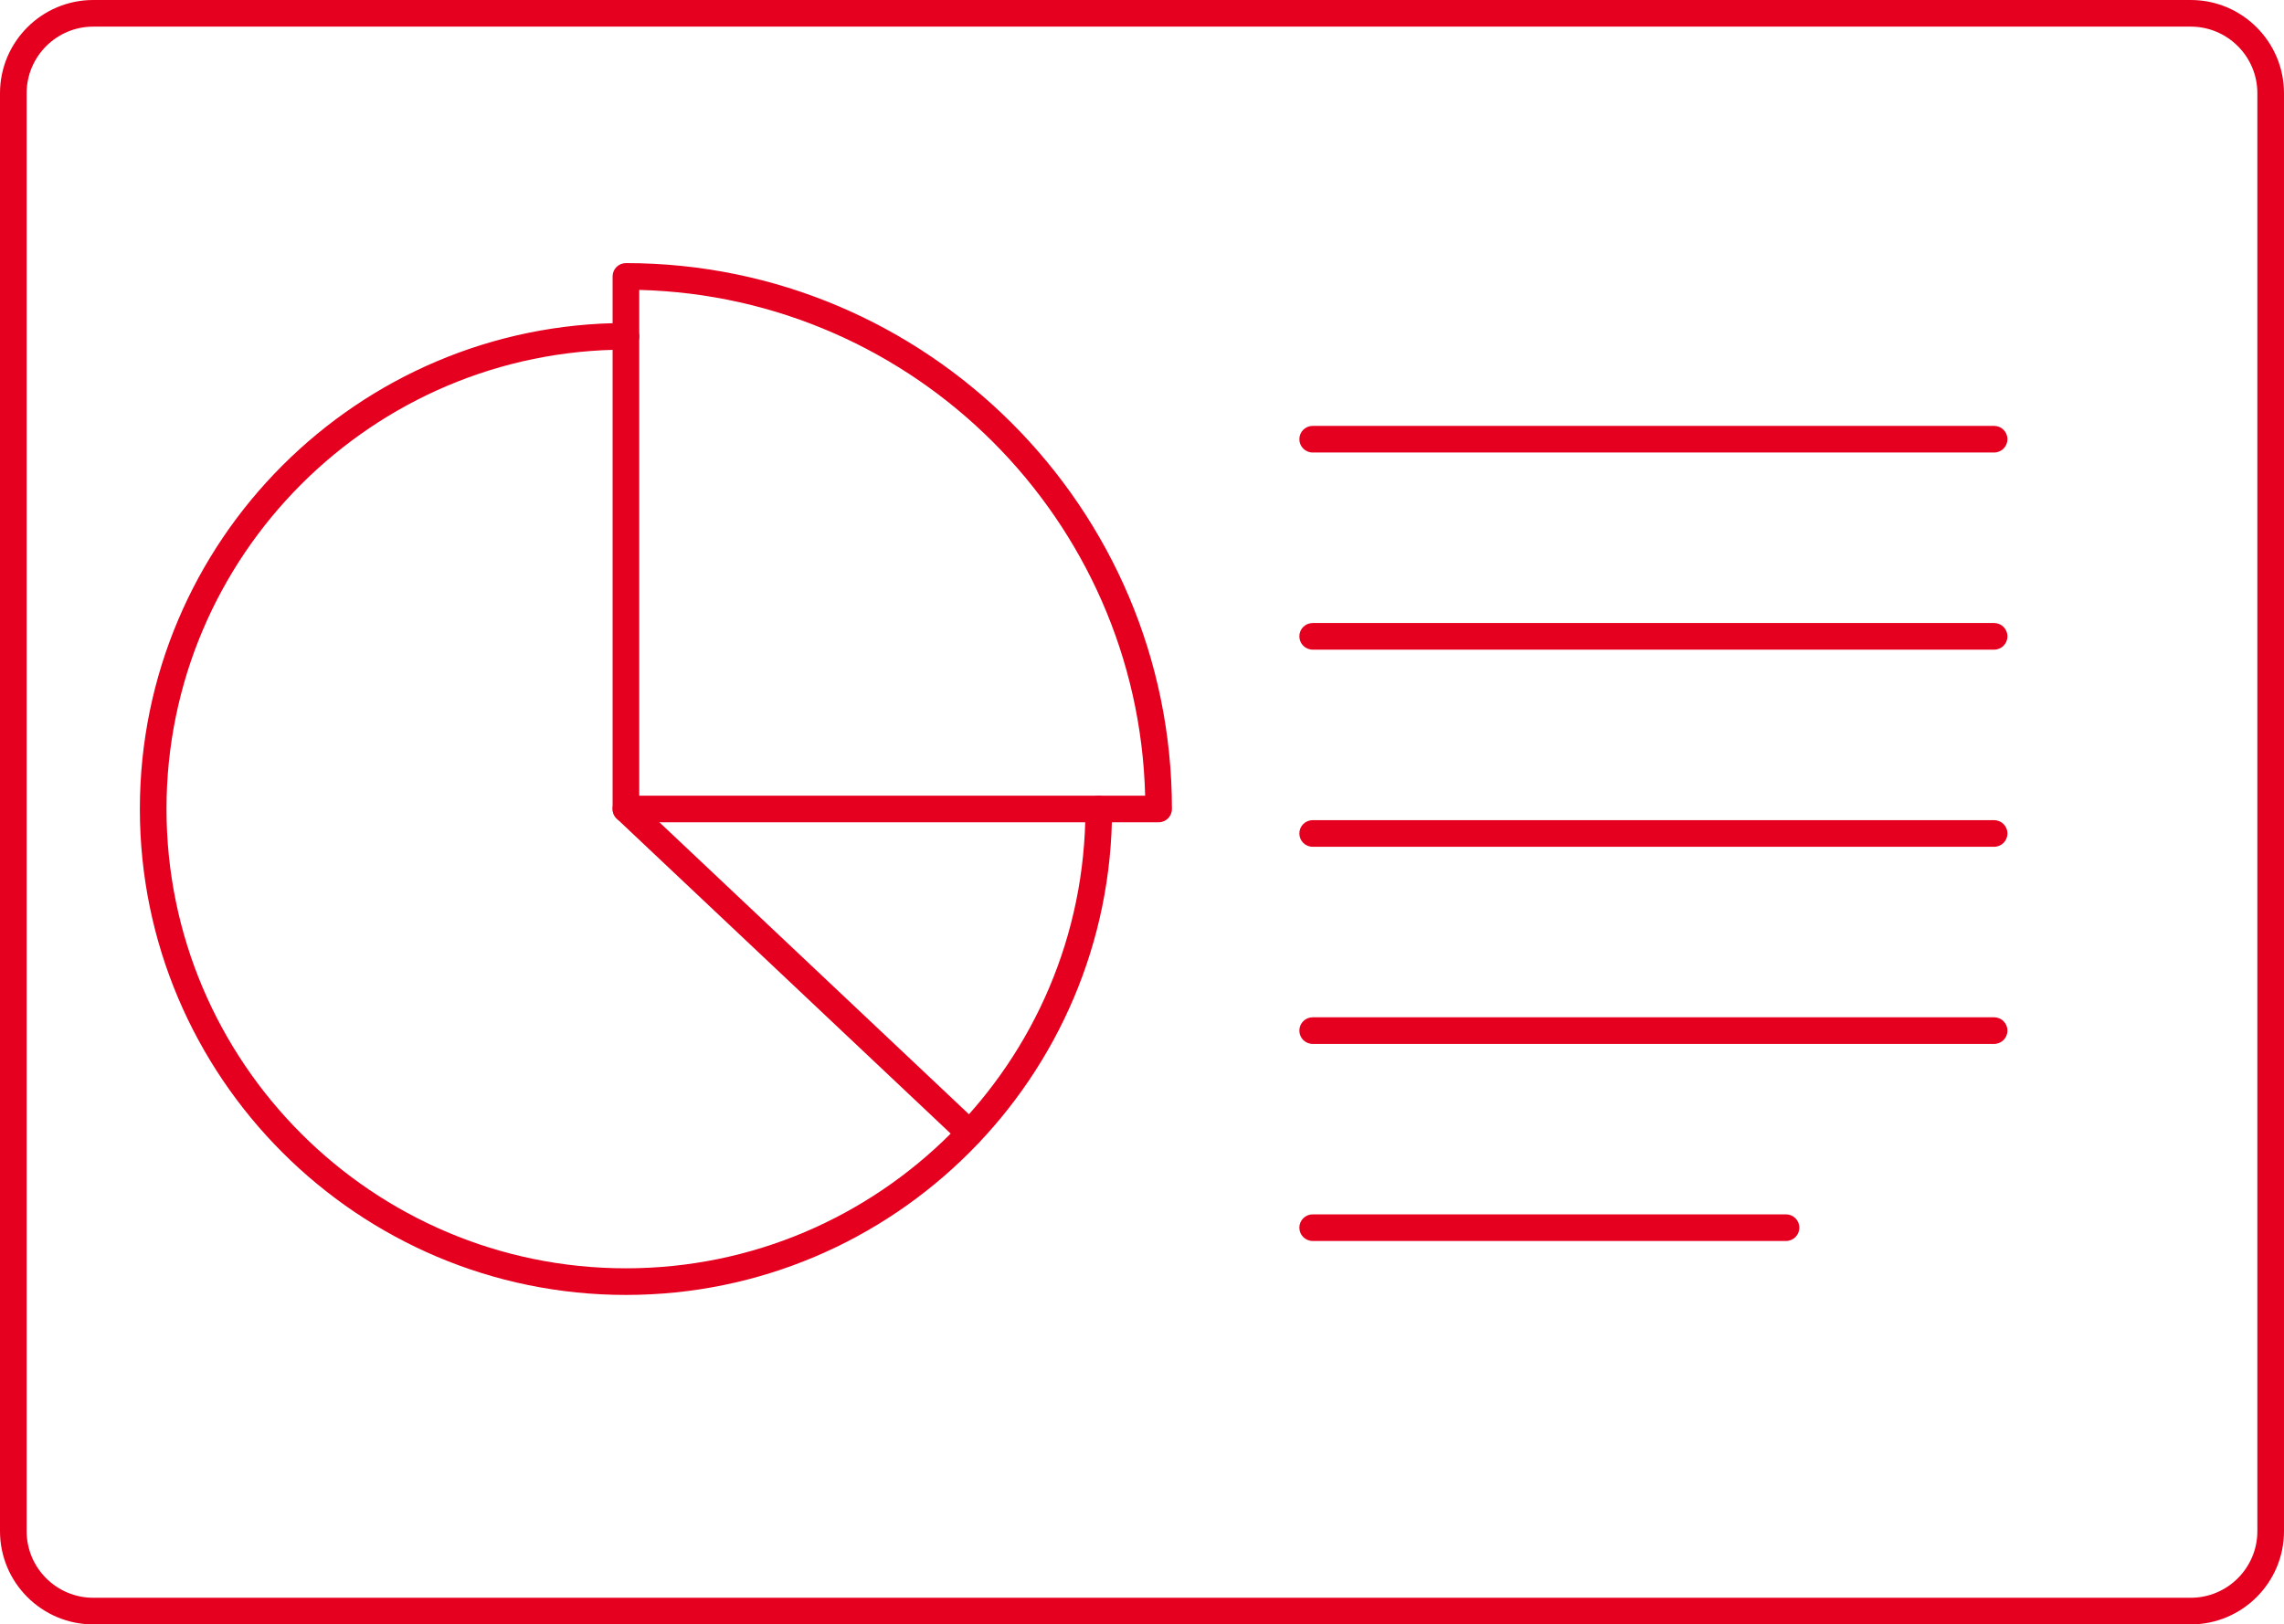 <?xml version="1.0" encoding="utf-8"?>
<!-- Generator: Adobe Illustrator 16.0.0, SVG Export Plug-In . SVG Version: 6.00 Build 0)  -->
<!DOCTYPE svg PUBLIC "-//W3C//DTD SVG 1.1//EN" "http://www.w3.org/Graphics/SVG/1.1/DTD/svg11.dtd">
<svg version="1.1" id="Layer_1" xmlns="http://www.w3.org/2000/svg" xmlns:xlink="http://www.w3.org/1999/xlink" x="0px" y="0px"
	 width="85.75px" height="61px" viewBox="0 0 85.75 61" enable-background="new 0 0 85.75 61" xml:space="preserve">
<path fill="#E6001F" d="M43.499,30.879h-20c-0.276,0-0.5-0.224-0.5-0.5V10.38c0-0.276,0.224-0.5,0.5-0.5
	c11.304,0,20.5,9.196,20.5,20.499C43.999,30.655,43.775,30.879,43.499,30.879z M23.999,29.879h18.994
	c-0.263-10.355-8.639-18.73-18.994-18.992V29.879z"/>
<path fill="#E6001F" d="M23.499,48.628c-10.062,0-18.248-8.187-18.248-18.249S13.437,12.13,23.499,12.13c0.276,0,0.5,0.224,0.5,0.5
	s-0.224,0.5-0.5,0.5c-9.511,0-17.248,7.738-17.248,17.249s7.737,17.249,17.248,17.249c9.513,0,17.252-7.738,17.252-17.249
	c0-0.276,0.224-0.5,0.5-0.5s0.5,0.224,0.5,0.5C41.751,40.441,33.563,48.628,23.499,48.628z"/>
<path fill="#E6001F" d="M36.398,43.049c-0.123,0-0.246-0.045-0.343-0.137l-12.9-12.17c-0.201-0.189-0.21-0.506-0.021-0.706
	c0.19-0.202,0.506-0.212,0.707-0.021l12.899,12.17c0.201,0.189,0.21,0.506,0.021,0.706C36.664,42.996,36.531,43.049,36.398,43.049z"
	/>
<path fill="#E6001F" d="M74.867,16.993H49.283c-0.276,0-0.5-0.224-0.5-0.5s0.224-0.5,0.5-0.5h25.584c0.276,0,0.5,0.224,0.5,0.5
	S75.144,16.993,74.867,16.993z"/>
<path fill="#E6001F" d="M74.867,24.396H49.283c-0.276,0-0.5-0.224-0.5-0.5s0.224-0.5,0.5-0.5h25.584c0.276,0,0.5,0.224,0.5,0.5
	S75.144,24.396,74.867,24.396z"/>
<path fill="#E6001F" d="M74.867,31.799H49.283c-0.276,0-0.5-0.224-0.5-0.5s0.224-0.5,0.5-0.5h25.584c0.276,0,0.5,0.224,0.5,0.5
	S75.144,31.799,74.867,31.799z"/>
<path fill="#E6001F" d="M74.867,39.202H49.283c-0.276,0-0.5-0.224-0.5-0.5s0.224-0.5,0.5-0.5h25.584c0.276,0,0.5,0.224,0.5,0.5
	S75.144,39.202,74.867,39.202z"/>
<path fill="#E6001F" d="M67.055,46.602H49.283c-0.276,0-0.5-0.224-0.5-0.5s0.224-0.5,0.5-0.5h17.771c0.276,0,0.5,0.224,0.5,0.5
	S67.331,46.602,67.055,46.602z"/>
<path fill="#E6001F" d="M82.25,61H3.5C1.57,61,0,59.43,0,57.5v-54C0,1.57,1.57,0,3.5,0h78.75c1.93,0,3.5,1.57,3.5,3.5v54
	C85.75,59.43,84.18,61,82.25,61z M3.5,1C2.122,1,1,2.122,1,3.5v54C1,58.879,2.122,60,3.5,60h78.75c1.379,0,2.5-1.121,2.5-2.5v-54
	c0-1.378-1.121-2.5-2.5-2.5H3.5z"/>
</svg>

